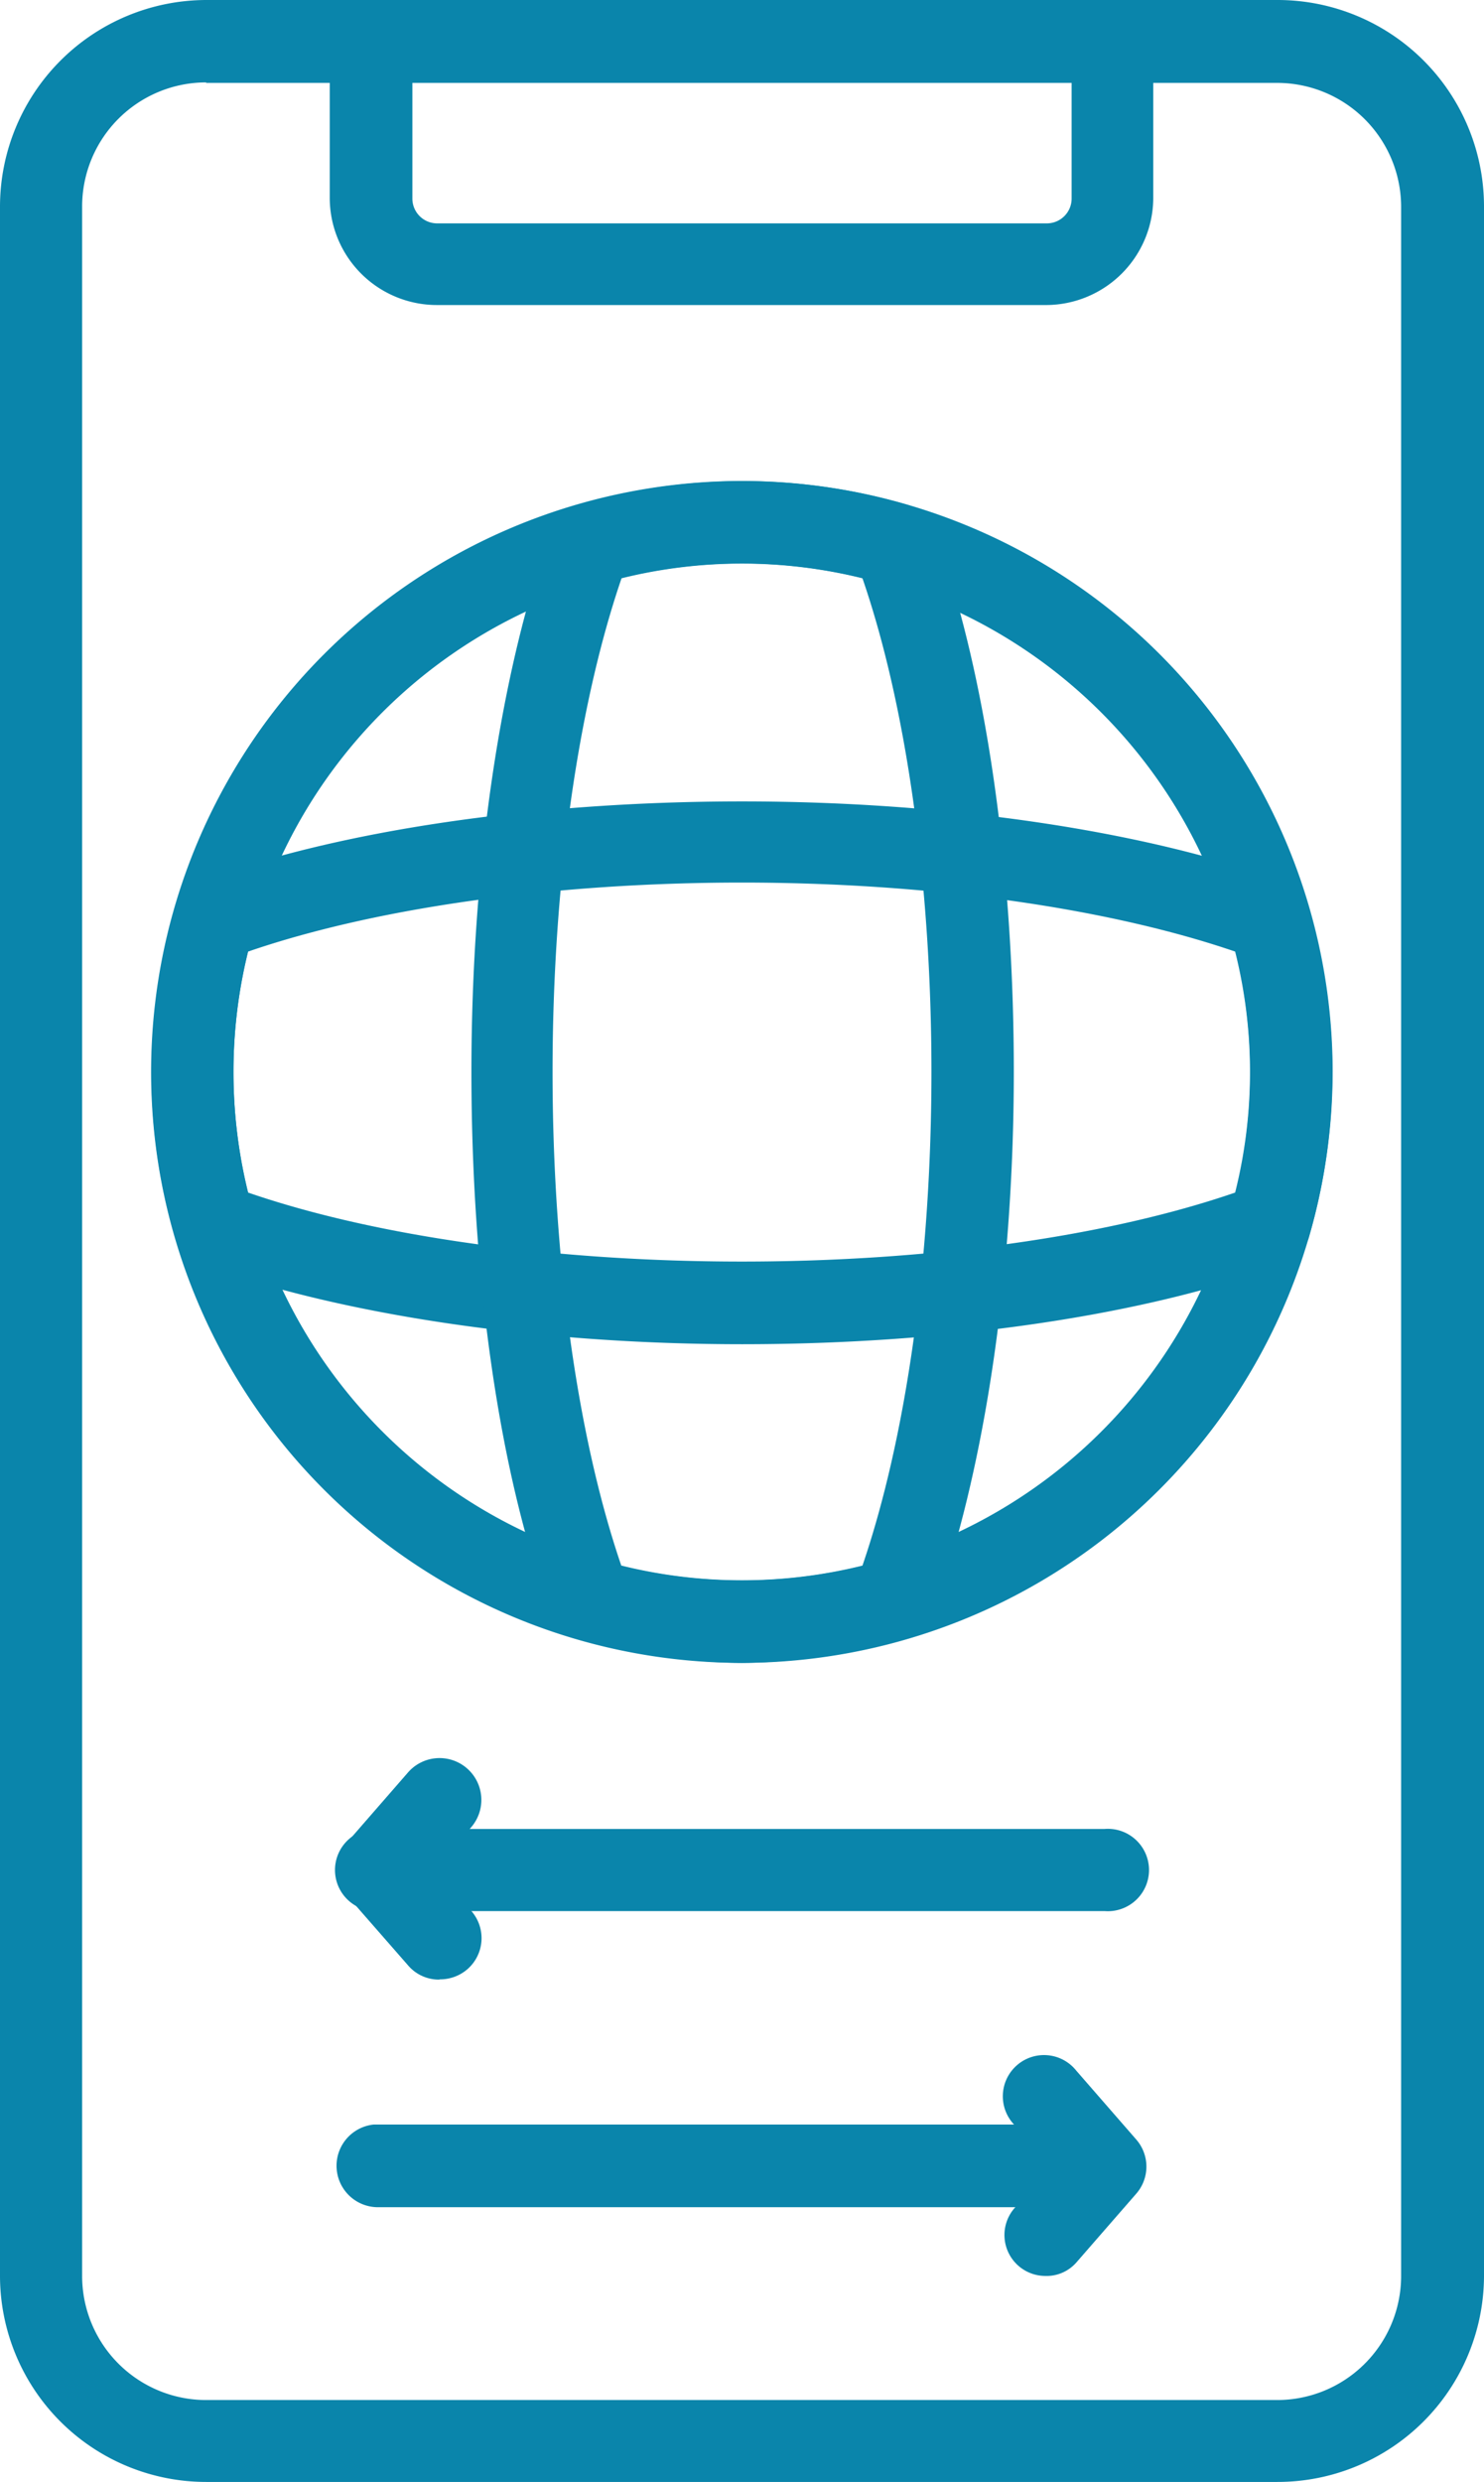 <svg xmlns="http://www.w3.org/2000/svg" viewBox="0 0 59.81 100"><defs><style>.cls-1{fill:#0a85ab;}</style></defs><title>g-05</title><g id="Layer_2" data-name="Layer 2"><g id="Layer_1-2" data-name="Layer 1"><path class="cls-1" d="M51.47,100H8.31A8.31,8.31,0,0,1,0,91.7V8.34A8.33,8.33,0,0,1,8.31,0H51.47a8.32,8.32,0,0,1,8.34,8.29V91.7a8.32,8.32,0,0,1-8.33,8.3ZM8.31,3.32a5,5,0,0,0-5,5V91.7a5,5,0,0,0,5,5H51.47a5,5,0,0,0,5-5V8.34a5,5,0,0,0-5-5H8.31Z"/><path class="cls-1" d="M42.19,12.29H17.61A4.32,4.32,0,0,1,13.29,8V1.66A1.66,1.66,0,0,1,15,0H44.86a1.66,1.66,0,0,1,1.62,1.66V8A4.33,4.33,0,0,1,42.19,12.29Zm-25.57-9V8a1,1,0,0,0,1,1H42.19a1,1,0,0,0,1-1V3.32Z"/><path class="cls-1" d="M29.91,67a23.81,23.81,0,1,1,23.8-23.82h0A23.84,23.84,0,0,1,29.91,67Zm0-44.3A20.49,20.49,0,1,0,50.39,43.19h0A20.51,20.51,0,0,0,29.91,22.7Z"/><path class="cls-1" d="M29.91,54.16c-8.32,0-16.28-1.2-21.86-3.24a1.64,1.64,0,0,1-1-1.1,23.52,23.52,0,0,1,0-13.2,1.64,1.64,0,0,1,1-1.1c5.58-2.07,13.54-3.23,21.86-3.23s16.27,1.19,21.85,3.23a1.72,1.72,0,0,1,1,1.1,23.7,23.7,0,0,1,0,13.2,1.67,1.67,0,0,1-1,1.1C46.18,53,38.22,54.16,29.91,54.16ZM10,48.05c5.17,1.78,12.36,2.78,19.9,2.78s14.71-1,19.88-2.78a19.94,19.94,0,0,0,0-9.71c-5.17-1.77-12.36-2.78-19.88-2.78s-14.72,1-19.9,2.78A20.19,20.19,0,0,0,10,48.05Z"/><path class="cls-1" d="M29.91,67a23.72,23.72,0,0,1-6.6-1,1.63,1.63,0,0,1-1.1-1C20.13,59.47,19,51.5,19,43.18s1.19-16.28,3.24-21.85a1.63,1.63,0,0,1,1.1-1,23.49,23.49,0,0,1,13.19,0,1.67,1.67,0,0,1,1.1,1c2.08,5.57,3.23,13.53,3.23,21.85S39.64,59.46,37.6,65a1.67,1.67,0,0,1-1.1,1A24.08,24.08,0,0,1,29.91,67Zm-4.86-3.92a20.19,20.19,0,0,0,9.71,0c1.77-5.18,2.78-12.36,2.78-19.89s-1-14.72-2.78-19.89a20.19,20.19,0,0,0-9.71,0c-1.77,5.17-2.78,12.35-2.78,19.89s1,14.71,2.77,19.89Z"/><path class="cls-1" d="M44.52,88.93H15.29a1.67,1.67,0,0,1-.23-3.33H44.52a1.67,1.67,0,0,1,0,3.33Z"/><path class="cls-1" d="M42.11,91.7A1.65,1.65,0,0,1,40.86,89l1.47-1.7-1.47-1.71a1.66,1.66,0,1,1,2.51-2.17l2.43,2.79a1.66,1.66,0,0,1,0,2.17l-2.43,2.79A1.6,1.6,0,0,1,42.11,91.7Z"/><path class="cls-1" d="M44.52,77H15.29a1.66,1.66,0,1,1,0-3.31H44.52a1.66,1.66,0,1,1,0,3.31Z"/><path class="cls-1" d="M17.69,79.76a1.63,1.63,0,0,1-1.25-.58L14,76.39a1.68,1.68,0,0,1,0-2.17l2.43-2.79A1.66,1.66,0,1,1,19,73.61h0l-1.47,1.7L19,77a1.66,1.66,0,0,1-.16,2.34,1.68,1.68,0,0,1-1.1.41Z"/></g></g></svg>